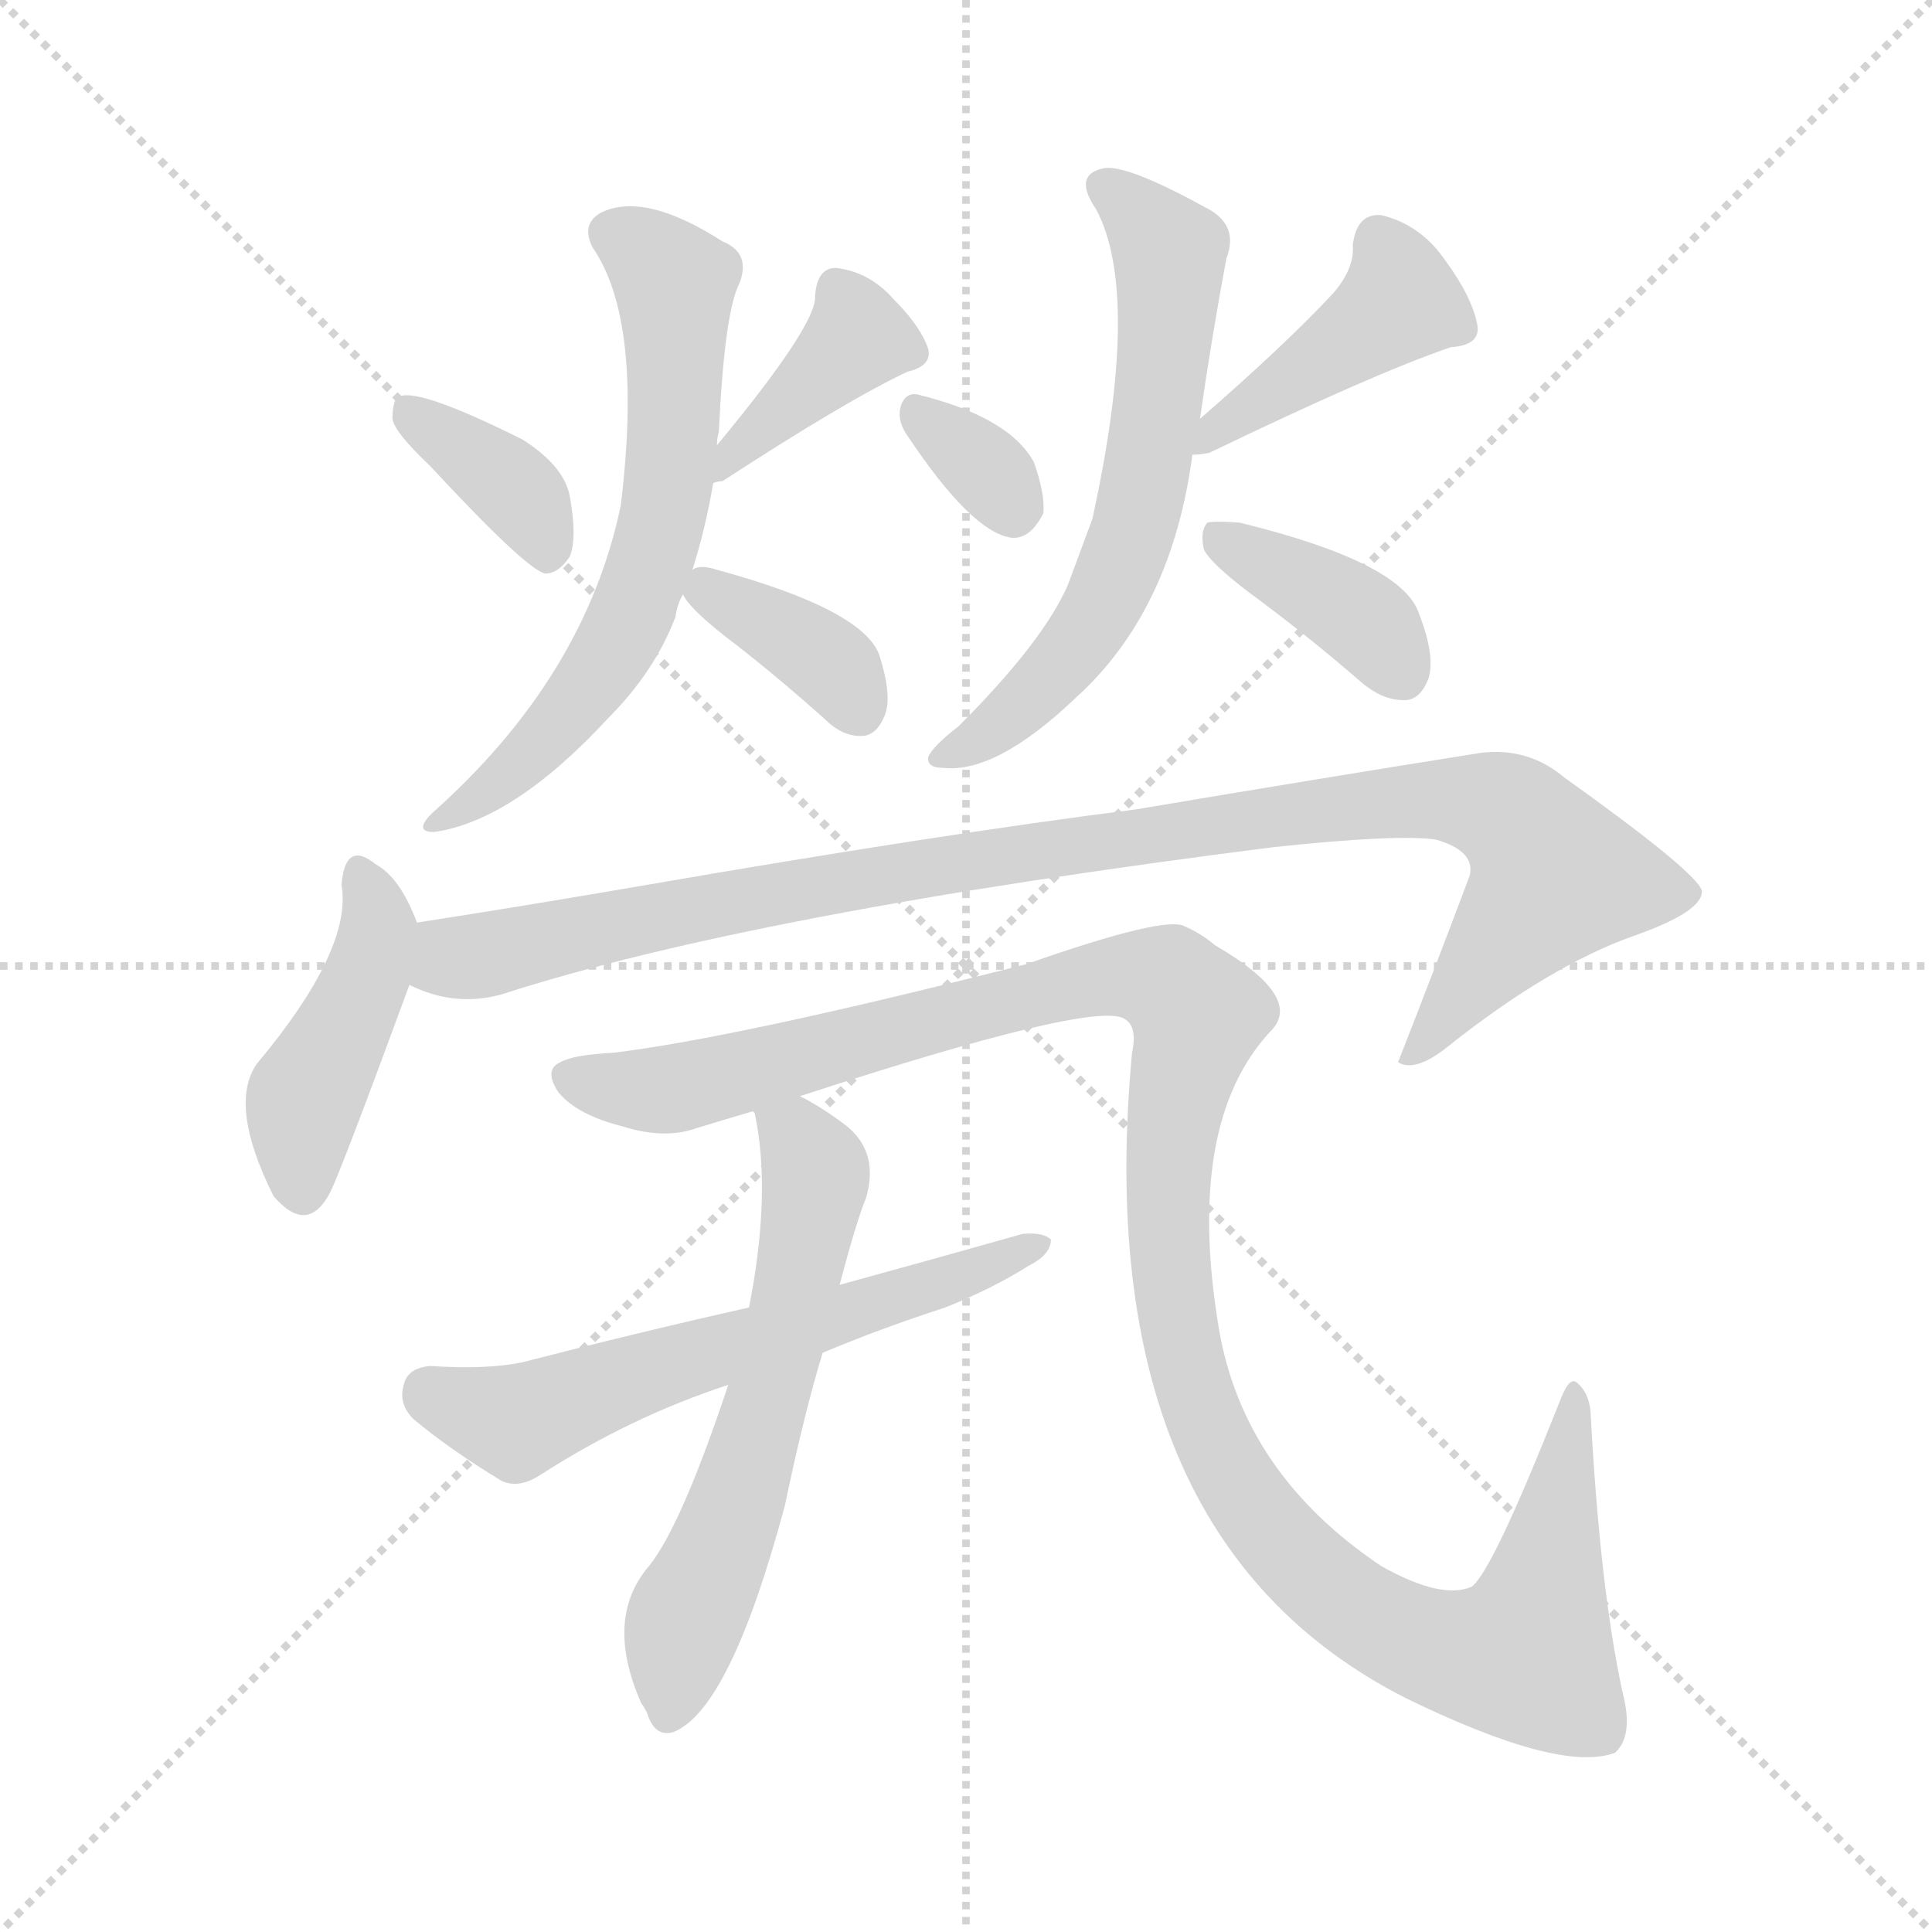 <svg version="1.1" viewBox="0 0 1024 1024" xmlns="http://www.w3.org/2000/svg">
  <g stroke="lightgray" stroke-dasharray="1,1" stroke-width="1" transform="scale(4, 4)">
    <line x1="0" y1="0" x2="256" y2="256"></line>
    <line x1="256" y1="0" x2="0" y2="256"></line>
    <line x1="128" y1="0" x2="128" y2="256"></line>
    <line x1="0" y1="128" x2="256" y2="128"></line>
  </g>
  <g transform="scale(1, -1) translate(0, -900)">
    <style type="text/css">
      
        @keyframes keyframes0 {
          from {
            stroke: blue;
            stroke-dashoffset: 365;
            stroke-width: 128;
          }
          54% {
            animation-timing-function: step-end;
            stroke: blue;
            stroke-dashoffset: 0;
            stroke-width: 128;
          }
          to {
            stroke: black;
            stroke-width: 1024;
          }
        }
        #make-me-a-hanzi-animation-0 {
          animation: keyframes0 0.547s both;
          animation-delay: 0s;
          animation-timing-function: linear;
        }
      
        @keyframes keyframes1 {
          from {
            stroke: blue;
            stroke-dashoffset: 391;
            stroke-width: 128;
          }
          56% {
            animation-timing-function: step-end;
            stroke: blue;
            stroke-dashoffset: 0;
            stroke-width: 128;
          }
          to {
            stroke: black;
            stroke-width: 1024;
          }
        }
        #make-me-a-hanzi-animation-1 {
          animation: keyframes1 0.568s both;
          animation-delay: 0.547s;
          animation-timing-function: linear;
        }
      
        @keyframes keyframes2 {
          from {
            stroke: blue;
            stroke-dashoffset: 628;
            stroke-width: 128;
          }
          67% {
            animation-timing-function: step-end;
            stroke: blue;
            stroke-dashoffset: 0;
            stroke-width: 128;
          }
          to {
            stroke: black;
            stroke-width: 1024;
          }
        }
        #make-me-a-hanzi-animation-2 {
          animation: keyframes2 0.761s both;
          animation-delay: 1.115s;
          animation-timing-function: linear;
        }
      
        @keyframes keyframes3 {
          from {
            stroke: blue;
            stroke-dashoffset: 362;
            stroke-width: 128;
          }
          54% {
            animation-timing-function: step-end;
            stroke: blue;
            stroke-dashoffset: 0;
            stroke-width: 128;
          }
          to {
            stroke: black;
            stroke-width: 1024;
          }
        }
        #make-me-a-hanzi-animation-3 {
          animation: keyframes3 0.545s both;
          animation-delay: 1.876s;
          animation-timing-function: linear;
        }
      
        @keyframes keyframes4 {
          from {
            stroke: blue;
            stroke-dashoffset: 324;
            stroke-width: 128;
          }
          51% {
            animation-timing-function: step-end;
            stroke: blue;
            stroke-dashoffset: 0;
            stroke-width: 128;
          }
          to {
            stroke: black;
            stroke-width: 1024;
          }
        }
        #make-me-a-hanzi-animation-4 {
          animation: keyframes4 0.514s both;
          animation-delay: 2.421s;
          animation-timing-function: linear;
        }
      
        @keyframes keyframes5 {
          from {
            stroke: blue;
            stroke-dashoffset: 421;
            stroke-width: 128;
          }
          58% {
            animation-timing-function: step-end;
            stroke: blue;
            stroke-dashoffset: 0;
            stroke-width: 128;
          }
          to {
            stroke: black;
            stroke-width: 1024;
          }
        }
        #make-me-a-hanzi-animation-5 {
          animation: keyframes5 0.593s both;
          animation-delay: 2.935s;
          animation-timing-function: linear;
        }
      
        @keyframes keyframes6 {
          from {
            stroke: blue;
            stroke-dashoffset: 614;
            stroke-width: 128;
          }
          67% {
            animation-timing-function: step-end;
            stroke: blue;
            stroke-dashoffset: 0;
            stroke-width: 128;
          }
          to {
            stroke: black;
            stroke-width: 1024;
          }
        }
        #make-me-a-hanzi-animation-6 {
          animation: keyframes6 0.75s both;
          animation-delay: 3.527s;
          animation-timing-function: linear;
        }
      
        @keyframes keyframes7 {
          from {
            stroke: blue;
            stroke-dashoffset: 380;
            stroke-width: 128;
          }
          55% {
            animation-timing-function: step-end;
            stroke: blue;
            stroke-dashoffset: 0;
            stroke-width: 128;
          }
          to {
            stroke: black;
            stroke-width: 1024;
          }
        }
        #make-me-a-hanzi-animation-7 {
          animation: keyframes7 0.559s both;
          animation-delay: 4.277s;
          animation-timing-function: linear;
        }
      
        @keyframes keyframes8 {
          from {
            stroke: blue;
            stroke-dashoffset: 430;
            stroke-width: 128;
          }
          58% {
            animation-timing-function: step-end;
            stroke: blue;
            stroke-dashoffset: 0;
            stroke-width: 128;
          }
          to {
            stroke: black;
            stroke-width: 1024;
          }
        }
        #make-me-a-hanzi-animation-8 {
          animation: keyframes8 0.6s both;
          animation-delay: 4.836s;
          animation-timing-function: linear;
        }
      
        @keyframes keyframes9 {
          from {
            stroke: blue;
            stroke-dashoffset: 1004;
            stroke-width: 128;
          }
          77% {
            animation-timing-function: step-end;
            stroke: blue;
            stroke-dashoffset: 0;
            stroke-width: 128;
          }
          to {
            stroke: black;
            stroke-width: 1024;
          }
        }
        #make-me-a-hanzi-animation-9 {
          animation: keyframes9 1.067s both;
          animation-delay: 5.436s;
          animation-timing-function: linear;
        }
      
        @keyframes keyframes10 {
          from {
            stroke: blue;
            stroke-dashoffset: 1189;
            stroke-width: 128;
          }
          79% {
            animation-timing-function: step-end;
            stroke: blue;
            stroke-dashoffset: 0;
            stroke-width: 128;
          }
          to {
            stroke: black;
            stroke-width: 1024;
          }
        }
        #make-me-a-hanzi-animation-10 {
          animation: keyframes10 1.218s both;
          animation-delay: 6.503s;
          animation-timing-function: linear;
        }
      
        @keyframes keyframes11 {
          from {
            stroke: blue;
            stroke-dashoffset: 598;
            stroke-width: 128;
          }
          66% {
            animation-timing-function: step-end;
            stroke: blue;
            stroke-dashoffset: 0;
            stroke-width: 128;
          }
          to {
            stroke: black;
            stroke-width: 1024;
          }
        }
        #make-me-a-hanzi-animation-11 {
          animation: keyframes11 0.737s both;
          animation-delay: 7.721s;
          animation-timing-function: linear;
        }
      
        @keyframes keyframes12 {
          from {
            stroke: blue;
            stroke-dashoffset: 590;
            stroke-width: 128;
          }
          66% {
            animation-timing-function: step-end;
            stroke: blue;
            stroke-dashoffset: 0;
            stroke-width: 128;
          }
          to {
            stroke: black;
            stroke-width: 1024;
          }
        }
        #make-me-a-hanzi-animation-12 {
          animation: keyframes12 0.73s both;
          animation-delay: 8.457s;
          animation-timing-function: linear;
        }
      
    </style>
    
      <path d="M 228 653 Q 279 598 289 596 Q 296 596 302 605 Q 306 615 302 637 Q 299 653 277 667 Q 223 694 212 690 Q 208 689 208 678 Q 209 671 228 653 Z" fill="lightgray"></path>
    
      <path d="M 378 644 Q 381 645 383 645 Q 449 688 481 703 Q 494 706 492 715 Q 488 727 474 741 Q 461 756 443 758 Q 433 758 432 743 Q 433 728 380 664 C 361 641 361 641 378 644 Z" fill="lightgray"></path>
    
      <path d="M 367 598 Q 374 620 378 644 L 380 664 Q 380 668 381 671 Q 384 735 392 750 Q 398 766 383 772 Q 341 799 318 787 Q 308 781 314 769 Q 341 730 329 632 Q 310 541 229 469 Q 219 459 230 459 Q 272 465 322 519 Q 347 544 358 573 Q 359 580 362 585 L 367 598 Z" fill="lightgray"></path>
    
      <path d="M 362 585 Q 365 578 384 563 Q 409 544 437 519 Q 447 509 458 510 Q 465 511 469 521 Q 473 531 466 553 Q 457 577 380 598 Q 371 601 367 598 C 356 594 356 594 362 585 Z" fill="lightgray"></path>
    
      <path d="M 481 669 Q 515 618 536 615 Q 546 614 553 628 Q 554 638 548 655 Q 535 679 486 691 Q 479 692 477 683 Q 476 676 481 669 Z" fill="lightgray"></path>
    
      <path d="M 632 659 Q 636 659 641 660 Q 728 702 769 716 Q 785 717 783 728 Q 780 743 766 762 Q 753 781 732 786 Q 719 787 717 770 Q 718 758 707 745 Q 682 718 636 678 C 613 658 612 657 632 659 Z" fill="lightgray"></path>
    
      <path d="M 636 678 Q 642 720 650 763 Q 657 781 639 790 Q 599 812 586 811 Q 568 808 581 789 Q 605 744 579 625 Q 573 609 566 590 Q 553 560 508 515 Q 495 505 492 499 Q 491 493 500 493 Q 528 490 570 530 Q 621 576 632 659 L 636 678 Z" fill="lightgray"></path>
    
      <path d="M 662 586 Q 692 564 722 538 Q 734 528 746 529 Q 753 530 757 540 Q 761 552 752 575 Q 743 602 657 623 Q 644 624 640 623 Q 636 619 638 609 Q 641 602 662 586 Z" fill="lightgray"></path>
    
      <path d="M 221 411 Q 212 435 199 442 Q 183 455 181 431 Q 187 397 136 336 Q 121 314 145 266 Q 163 245 175 268 Q 181 280 217 378 C 225 400 225 400 221 411 Z" fill="lightgray"></path>
    
      <path d="M 217 378 Q 241 366 266 373 Q 399 416 675 451 Q 741 458 761 455 Q 782 449 779 436 Q 761 388 741 337 L 743 336 Q 752 333 767 345 Q 821 388 866 404 Q 903 417 902 428 Q 899 438 829 488 Q 810 504 785 501 Q 703 488 602 471 Q 499 458 337 430 Q 279 420 221 411 C 191 406 188 387 217 378 Z" fill="lightgray"></path>
    
      <path d="M 424 319 Q 580 370 596 360 Q 603 356 600 342 Q 576 86 745 0 Q 827 -40 856 -29 Q 866 -20 860 3 Q 848 58 843 152 Q 842 162 836 167 Q 832 171 827 158 Q 791 67 780 59 Q 764 52 732 70 Q 659 119 646 196 Q 628 304 673 353 Q 692 371 644 399 Q 637 405 628 409 Q 618 415 544 389 Q 391 350 325 342 Q 304 341 297 337 Q 288 333 296 321 Q 306 309 330 303 Q 352 296 369 302 Q 382 306 399 311 L 424 319 Z" fill="lightgray"></path>
    
      <path d="M 397 207 Q 339 194 277 178 Q 258 174 228 176 Q 216 175 214 166 Q 211 156 219 148 Q 238 132 266 115 Q 275 111 286 118 Q 334 149 386 166 L 436 183 Q 467 196 501 207 Q 526 217 545 229 Q 557 235 557 243 Q 553 247 542 246 Q 496 233 445 219 L 397 207 Z" fill="lightgray"></path>
    
      <path d="M 399 311 L 400 310 Q 409 268 397 207 L 386 166 Q 361 91 344 70 Q 320 42 340 -3 Q 341 -4 343 -8 Q 347 -21 357 -18 Q 387 -6 416 102 Q 426 150 436 183 L 445 219 Q 454 253 459 265 Q 466 289 449 303 Q 436 313 424 319 C 398 334 392 337 399 311 Z" fill="lightgray"></path>
    
    
      <clipPath id="make-me-a-hanzi-clip-0">
        <path d="M 228 653 Q 279 598 289 596 Q 296 596 302 605 Q 306 615 302 637 Q 299 653 277 667 Q 223 694 212 690 Q 208 689 208 678 Q 209 671 228 653 Z"></path>
      </clipPath>
      <path clip-path="url(#make-me-a-hanzi-clip-0)" d="M 216 682 L 276 638 L 291 607" fill="none" id="make-me-a-hanzi-animation-0" stroke-dasharray="237 474" stroke-linecap="round"></path>
    
      <clipPath id="make-me-a-hanzi-clip-1">
        <path d="M 378 644 Q 381 645 383 645 Q 449 688 481 703 Q 494 706 492 715 Q 488 727 474 741 Q 461 756 443 758 Q 433 758 432 743 Q 433 728 380 664 C 361 641 361 641 378 644 Z"></path>
      </clipPath>
      <path clip-path="url(#make-me-a-hanzi-clip-1)" d="M 482 713 L 454 721 L 394 669 L 389 653 L 380 649" fill="none" id="make-me-a-hanzi-animation-1" stroke-dasharray="263 526" stroke-linecap="round"></path>
    
      <clipPath id="make-me-a-hanzi-clip-2">
        <path d="M 367 598 Q 374 620 378 644 L 380 664 Q 380 668 381 671 Q 384 735 392 750 Q 398 766 383 772 Q 341 799 318 787 Q 308 781 314 769 Q 341 730 329 632 Q 310 541 229 469 Q 219 459 230 459 Q 272 465 322 519 Q 347 544 358 573 Q 359 580 362 585 L 367 598 Z"></path>
      </clipPath>
      <path clip-path="url(#make-me-a-hanzi-clip-2)" d="M 324 776 L 341 768 L 357 750 L 357 671 L 348 612 L 331 566 L 303 523 L 279 497 L 235 465" fill="none" id="make-me-a-hanzi-animation-2" stroke-dasharray="500 1000" stroke-linecap="round"></path>
    
      <clipPath id="make-me-a-hanzi-clip-3">
        <path d="M 362 585 Q 365 578 384 563 Q 409 544 437 519 Q 447 509 458 510 Q 465 511 469 521 Q 473 531 466 553 Q 457 577 380 598 Q 371 601 367 598 C 356 594 356 594 362 585 Z"></path>
      </clipPath>
      <path clip-path="url(#make-me-a-hanzi-clip-3)" d="M 374 588 L 429 557 L 444 545 L 455 524" fill="none" id="make-me-a-hanzi-animation-3" stroke-dasharray="234 468" stroke-linecap="round"></path>
    
      <clipPath id="make-me-a-hanzi-clip-4">
        <path d="M 481 669 Q 515 618 536 615 Q 546 614 553 628 Q 554 638 548 655 Q 535 679 486 691 Q 479 692 477 683 Q 476 676 481 669 Z"></path>
      </clipPath>
      <path clip-path="url(#make-me-a-hanzi-clip-4)" d="M 489 679 L 522 652 L 536 631" fill="none" id="make-me-a-hanzi-animation-4" stroke-dasharray="196 392" stroke-linecap="round"></path>
    
      <clipPath id="make-me-a-hanzi-clip-5">
        <path d="M 632 659 Q 636 659 641 660 Q 728 702 769 716 Q 785 717 783 728 Q 780 743 766 762 Q 753 781 732 786 Q 719 787 717 770 Q 718 758 707 745 Q 682 718 636 678 C 613 658 612 657 632 659 Z"></path>
      </clipPath>
      <path clip-path="url(#make-me-a-hanzi-clip-5)" d="M 731 772 L 742 740 L 636 663" fill="none" id="make-me-a-hanzi-animation-5" stroke-dasharray="293 586" stroke-linecap="round"></path>
    
      <clipPath id="make-me-a-hanzi-clip-6">
        <path d="M 636 678 Q 642 720 650 763 Q 657 781 639 790 Q 599 812 586 811 Q 568 808 581 789 Q 605 744 579 625 Q 573 609 566 590 Q 553 560 508 515 Q 495 505 492 499 Q 491 493 500 493 Q 528 490 570 530 Q 621 576 632 659 L 636 678 Z"></path>
      </clipPath>
      <path clip-path="url(#make-me-a-hanzi-clip-6)" d="M 586 799 L 620 766 L 602 622 L 586 582 L 563 548 L 538 522 L 499 499" fill="none" id="make-me-a-hanzi-animation-6" stroke-dasharray="486 972" stroke-linecap="round"></path>
    
      <clipPath id="make-me-a-hanzi-clip-7">
        <path d="M 662 586 Q 692 564 722 538 Q 734 528 746 529 Q 753 530 757 540 Q 761 552 752 575 Q 743 602 657 623 Q 644 624 640 623 Q 636 619 638 609 Q 641 602 662 586 Z"></path>
      </clipPath>
      <path clip-path="url(#make-me-a-hanzi-clip-7)" d="M 644 615 L 712 579 L 728 567 L 742 544" fill="none" id="make-me-a-hanzi-animation-7" stroke-dasharray="252 504" stroke-linecap="round"></path>
    
      <clipPath id="make-me-a-hanzi-clip-8">
        <path d="M 221 411 Q 212 435 199 442 Q 183 455 181 431 Q 187 397 136 336 Q 121 314 145 266 Q 163 245 175 268 Q 181 280 217 378 C 225 400 225 400 221 411 Z"></path>
      </clipPath>
      <path clip-path="url(#make-me-a-hanzi-clip-8)" d="M 190 436 L 200 408 L 196 386 L 161 317 L 160 272" fill="none" id="make-me-a-hanzi-animation-8" stroke-dasharray="302 604" stroke-linecap="round"></path>
    
      <clipPath id="make-me-a-hanzi-clip-9">
        <path d="M 217 378 Q 241 366 266 373 Q 399 416 675 451 Q 741 458 761 455 Q 782 449 779 436 Q 761 388 741 337 L 743 336 Q 752 333 767 345 Q 821 388 866 404 Q 903 417 902 428 Q 899 438 829 488 Q 810 504 785 501 Q 703 488 602 471 Q 499 458 337 430 Q 279 420 221 411 C 191 406 188 387 217 378 Z"></path>
      </clipPath>
      <path clip-path="url(#make-me-a-hanzi-clip-9)" d="M 226 383 L 240 392 L 486 440 L 724 474 L 768 477 L 793 472 L 805 465 L 824 436 L 756 347 L 746 344" fill="none" id="make-me-a-hanzi-animation-9" stroke-dasharray="876 1752" stroke-linecap="round"></path>
    
      <clipPath id="make-me-a-hanzi-clip-10">
        <path d="M 424 319 Q 580 370 596 360 Q 603 356 600 342 Q 576 86 745 0 Q 827 -40 856 -29 Q 866 -20 860 3 Q 848 58 843 152 Q 842 162 836 167 Q 832 171 827 158 Q 791 67 780 59 Q 764 52 732 70 Q 659 119 646 196 Q 628 304 673 353 Q 692 371 644 399 Q 637 405 628 409 Q 618 415 544 389 Q 391 350 325 342 Q 304 341 297 337 Q 288 333 296 321 Q 306 309 330 303 Q 352 296 369 302 Q 382 306 399 311 L 424 319 Z"></path>
      </clipPath>
      <path clip-path="url(#make-me-a-hanzi-clip-10)" d="M 301 329 L 358 323 L 561 378 L 619 380 L 635 364 L 622 310 L 618 253 L 624 202 L 640 143 L 686 75 L 716 49 L 752 29 L 788 21 L 811 26 L 834 160" fill="none" id="make-me-a-hanzi-animation-10" stroke-dasharray="1061 2122" stroke-linecap="round"></path>
    
      <clipPath id="make-me-a-hanzi-clip-11">
        <path d="M 397 207 Q 339 194 277 178 Q 258 174 228 176 Q 216 175 214 166 Q 211 156 219 148 Q 238 132 266 115 Q 275 111 286 118 Q 334 149 386 166 L 436 183 Q 467 196 501 207 Q 526 217 545 229 Q 557 235 557 243 Q 553 247 542 246 Q 496 233 445 219 L 397 207 Z"></path>
      </clipPath>
      <path clip-path="url(#make-me-a-hanzi-clip-11)" d="M 227 163 L 273 146 L 350 176 L 477 212 L 549 242" fill="none" id="make-me-a-hanzi-animation-11" stroke-dasharray="470 940" stroke-linecap="round"></path>
    
      <clipPath id="make-me-a-hanzi-clip-12">
        <path d="M 399 311 L 400 310 Q 409 268 397 207 L 386 166 Q 361 91 344 70 Q 320 42 340 -3 Q 341 -4 343 -8 Q 347 -21 357 -18 Q 387 -6 416 102 Q 426 150 436 183 L 445 219 Q 454 253 459 265 Q 466 289 449 303 Q 436 313 424 319 C 398 334 392 337 399 311 Z"></path>
      </clipPath>
      <path clip-path="url(#make-me-a-hanzi-clip-12)" d="M 409 305 L 429 288 L 432 271 L 407 158 L 381 77 L 361 36 L 354 -8" fill="none" id="make-me-a-hanzi-animation-12" stroke-dasharray="462 924" stroke-linecap="round"></path>
    
  </g>
</svg>